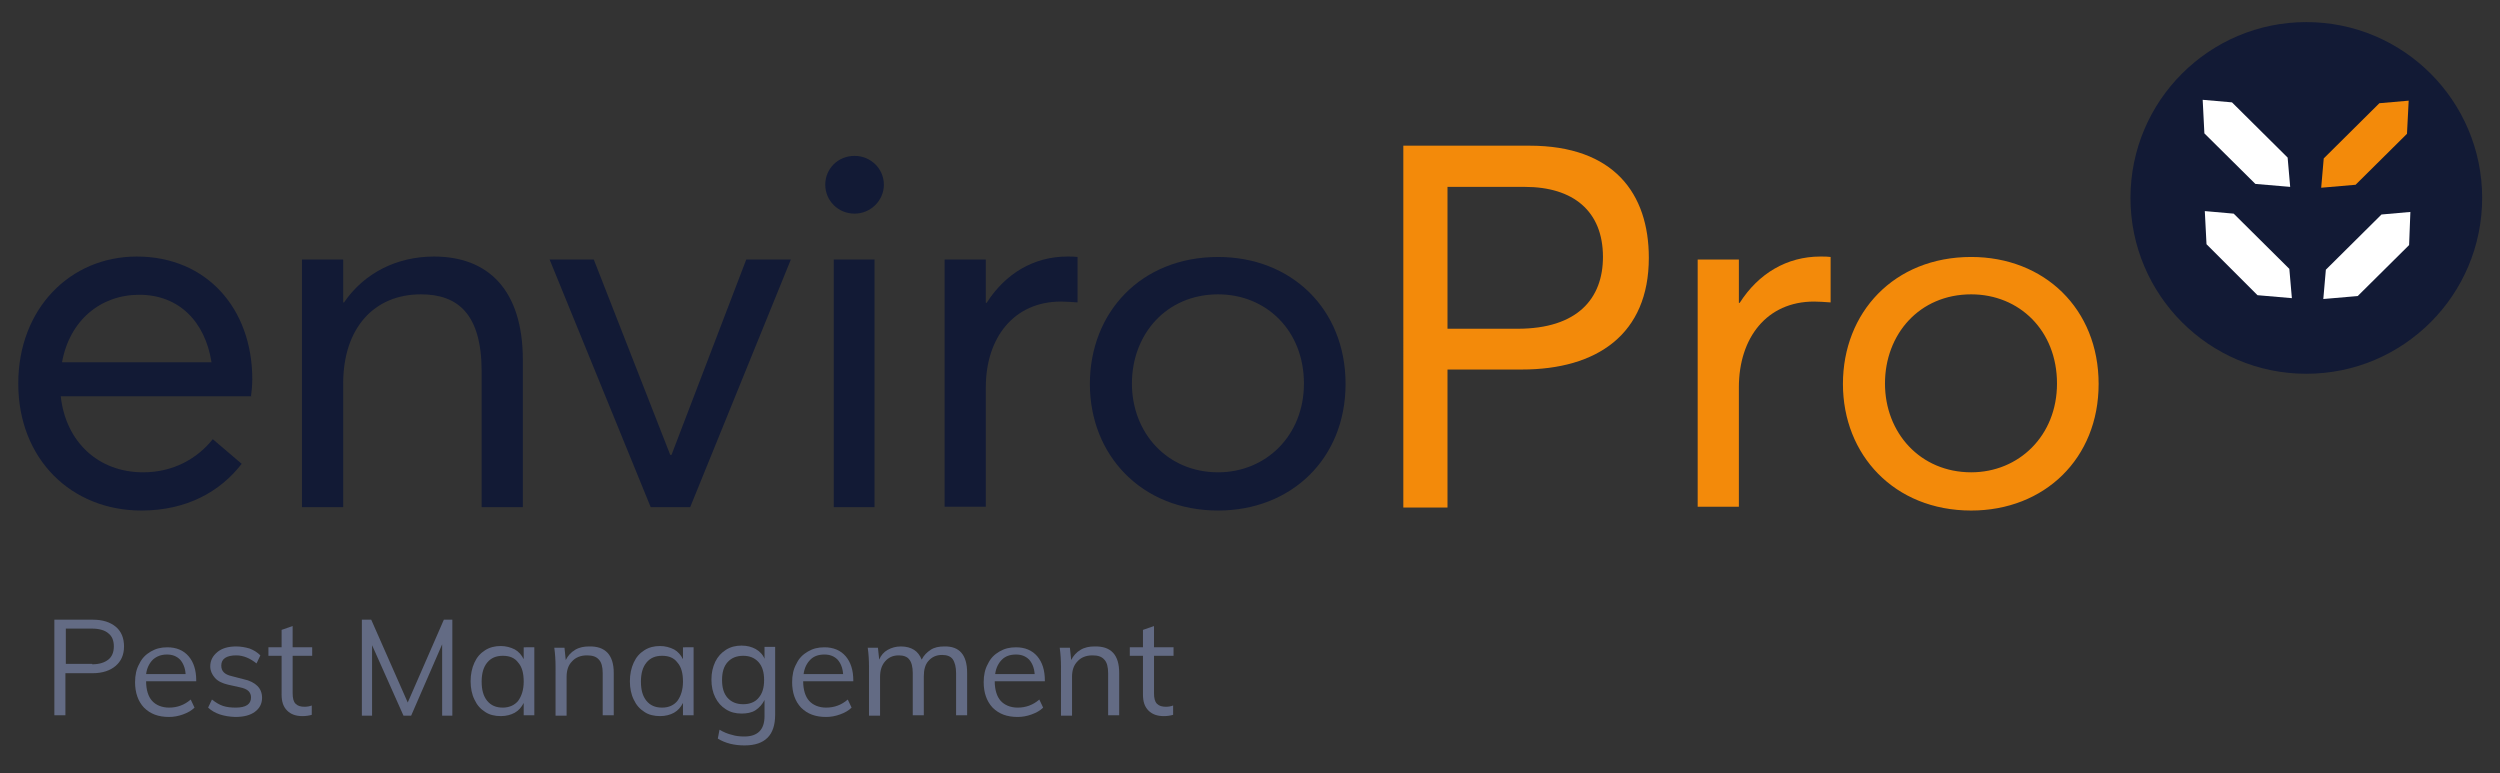 <?xml version="1.0" encoding="utf-8"?>
<!-- Generator: Adobe Illustrator 26.5.0, SVG Export Plug-In . SVG Version: 6.00 Build 0)  -->
<svg version="1.1" id="Layer_1" xmlns="http://www.w3.org/2000/svg" xmlns:xlink="http://www.w3.org/1999/xlink" x="0px" y="0px"
	 viewBox="0 0 588.6 182.1" style="enable-background:new 0 0 588.6 182.1;" xml:space="preserve">
<rect x="0" y="0" width="588.6" height="182.1" fill="#333333" stroke="none"/>
<style type="text/css">
	.st0{fill:#121A35;}
	.st1{fill:#F38A0A;}
	.st2{fill:#636B84;}
	.st3{fill:#FFFFFF;}
</style>
<g>
	<path class="st0" d="M59.4,89.3c0,1.4-0.2,3.4-0.3,3.9l0.1,0.1H14.3c1.2,10.8,8.9,17.9,19.4,17.9c7.2,0,12.8-3.3,16.4-7.8l6.8,5.8
		c-5,6.5-12.9,11-23.6,11c-16.5,0-29-12.1-29-29.9c0-17.6,12.2-29.9,27.9-29.9C48.6,60.4,59.4,72.6,59.4,89.3L59.4,89.3z M32.8,69.4
		c-9.1,0-16.4,6-18.2,15.9h35.2C48.3,75.7,42.1,69.4,32.8,69.4L32.8,69.4z"/>
	<path class="st0" d="M102.2,60.4c12.6,0,20.9,7.7,20.9,24.4v34.6h-9.7V87.5c0-13.7-5.7-18.2-14.3-18.2c-11,0-18.3,7.9-18.3,21v29.1
		h-9.7V61.1h9.7v10.1H81C85.8,64.2,93.5,60.4,102.2,60.4L102.2,60.4z"/>
	<path class="st0" d="M186.2,61.1l-23.7,58.3h-9.3l-23.8-58.3h10.4l18,46h0.3l17.6-46H186.2z"/>
	<path class="st0" d="M194.3,43.5c0-3.8,3-6.8,6.9-6.8c3.8,0,6.9,3,6.9,6.8c0,3.7-3.1,6.8-6.9,6.8C197.3,50.3,194.3,47.2,194.3,43.5
		z M196.3,61.1h9.6v58.3h-9.6V61.1z"/>
	<path class="st0" d="M251.3,60.4c0.9,0,1.7,0,2.4,0.1v10.7c-1.4-0.1-2.9-0.2-3.9-0.2c-11.1,0-17.7,8.5-17.7,20.2v28.1h-9.7V61.1
		h9.7v10.2h0.2C236.7,64.4,243.4,60.4,251.3,60.4L251.3,60.4z"/>
	<path class="st0" d="M286.8,120.2c-18.1,0-30.2-13.1-30.2-29.8c0-16.8,12-29.9,30.2-29.9c17.2,0,30,12.2,30,29.9
		C316.8,108,304,120.2,286.8,120.2L286.8,120.2z M286.8,111.2c11.2,0,20.2-8.6,20.2-20.9c0-12.5-8.9-21-20.2-21
		c-12.2,0-20.3,9.4-20.3,21C266.5,101.9,274.8,111.2,286.8,111.2L286.8,111.2z"/>
	<path class="st1" d="M330.3,34.3h29.8c19.9,0,28.1,11.3,28.1,26.4c0,18-12.2,26.3-29.9,26.3h-17.5v32.5h-10.4V34.3z M357.3,77.4
		c14.2,0,20.1-7.2,20.1-16.9c0-10.8-7-16.5-18.4-16.5h-18.2v33.4L357.3,77.4z"/>
	<path class="st1" d="M428.6,60.4c0.9,0,1.7,0,2.4,0.1v10.7c-1.4-0.1-2.9-0.2-3.9-0.2c-11.1,0-17.7,8.5-17.7,20.2v28.1h-9.7V61.1
		h9.7v10.2h0.2C414,64.4,420.7,60.4,428.6,60.4L428.6,60.4z"/>
	<path class="st1" d="M464.1,120.2c-18.1,0-30.2-13.1-30.2-29.8c0-16.8,12-29.9,30.2-29.9c17.2,0,30,12.2,30,29.9
		C494.1,108,481.3,120.2,464.1,120.2L464.1,120.2z M464.1,111.2c11.2,0,20.2-8.6,20.2-20.9c0-12.5-8.9-21-20.2-21
		c-12.2,0-20.3,9.4-20.3,21C443.8,101.9,452.1,111.2,464.1,111.2L464.1,111.2z"/>
</g>
<g>
	<g>
		<path class="st2" d="M12.9,145.9h9c2.3,0,4.1,0.6,5.4,1.7c1.3,1.1,1.9,2.7,1.9,4.6c0,2-0.7,3.5-2,4.6c-1.3,1.1-3.1,1.7-5.4,1.7
			h-6.4v9.9h-2.6V145.9z M21.7,156.4c1.7,0,2.9-0.4,3.8-1.1s1.3-1.8,1.3-3.1c0-1.4-0.4-2.4-1.3-3.1c-0.8-0.7-2.1-1.1-3.8-1.1h-6.2
			v8.3H21.7z"/>
		<path class="st2" d="M46,160.4H34.4c0,2,0.5,3.6,1.4,4.6c0.9,1,2.3,1.6,4,1.6c1.9,0,3.6-0.6,5.1-1.9l0.9,1.9
			c-0.7,0.7-1.6,1.2-2.7,1.6s-2.2,0.6-3.3,0.6c-2.5,0-4.4-0.7-5.9-2.2c-1.4-1.5-2.1-3.5-2.1-6c0-1.6,0.3-3.1,1-4.3
			c0.6-1.3,1.5-2.2,2.7-2.9s2.4-1,3.9-1c2.1,0,3.8,0.7,5,2.1c1.2,1.4,1.8,3.3,1.8,5.7V160.4z M36,155.3c-0.8,0.8-1.4,1.9-1.6,3.4
			h9.3c-0.1-1.5-0.6-2.6-1.3-3.4c-0.8-0.8-1.8-1.2-3.1-1.2C38,154.1,36.9,154.5,36,155.3z"/>
		<path class="st2" d="M49,166.6l0.9-1.9c0.9,0.7,1.7,1.2,2.6,1.5c0.9,0.3,1.9,0.4,3,0.4c1.2,0,2.1-0.2,2.7-0.6
			c0.6-0.4,0.9-1,0.9-1.8c0-0.6-0.2-1.1-0.6-1.5c-0.4-0.4-1.1-0.7-2.1-0.9l-2.7-0.6c-1.3-0.3-2.4-0.8-3.1-1.6
			c-0.7-0.8-1.1-1.7-1.1-2.7c0-1.4,0.6-2.5,1.7-3.4c1.1-0.9,2.6-1.3,4.4-1.3c1.1,0,2.2,0.2,3.2,0.5c1,0.4,1.8,0.9,2.5,1.6l-0.9,1.9
			c-1.5-1.2-3.1-1.9-4.8-1.9c-1.1,0-2,0.2-2.6,0.6s-0.9,1-0.9,1.8c0,0.7,0.2,1.2,0.6,1.6c0.4,0.4,1,0.7,1.9,0.9l2.7,0.7
			c1.5,0.3,2.6,0.9,3.3,1.6c0.7,0.7,1.1,1.6,1.1,2.8c0,1.4-0.6,2.5-1.7,3.3c-1.1,0.8-2.6,1.2-4.6,1.2C52.6,168.7,50.5,168,49,166.6z
			"/>
		<path class="st2" d="M68.9,154.5v8.7c0,1.2,0.2,2,0.7,2.5c0.5,0.5,1.2,0.7,2.1,0.7c0.6,0,1.2-0.1,1.7-0.3v2.2
			c-0.7,0.2-1.4,0.3-2.2,0.3c-1.5,0-2.7-0.4-3.6-1.3s-1.3-2.1-1.3-3.8v-9.1h-3.1v-2h3.1v-4.1l2.6-0.9v5h4.6v2H68.9z"/>
		<path class="st2" d="M106.5,145.9v22.6h-2.4v-16.8l-7.3,16.8h-1.8l-7.4-16.6l0,16.6h-2.4v-22.6h2.2l8.6,19.5l8.5-19.5H106.5z"/>
		<path class="st2" d="M125.8,152.5v15.9h-2.5v-2.9c-0.5,1-1.2,1.8-2.1,2.3c-0.9,0.5-2,0.8-3.3,0.8c-1.4,0-2.7-0.3-3.7-1
			c-1.1-0.7-1.9-1.6-2.5-2.9c-0.6-1.2-0.9-2.7-0.9-4.3c0-1.6,0.3-3.1,0.9-4.4c0.6-1.3,1.4-2.2,2.5-2.9c1.1-0.7,2.3-1,3.7-1
			c1.2,0,2.3,0.3,3.3,0.8c0.9,0.5,1.6,1.3,2.1,2.3v-2.8H125.8z M122,165c0.8-1.1,1.3-2.6,1.3-4.5c0-2-0.4-3.5-1.3-4.5
			c-0.8-1.1-2-1.6-3.6-1.6s-2.8,0.5-3.7,1.6c-0.9,1.1-1.3,2.6-1.3,4.5c0,1.9,0.4,3.4,1.3,4.5c0.9,1.1,2.1,1.6,3.7,1.6
			C119.9,166.6,121.2,166,122,165z"/>
		<path class="st2" d="M144.5,158.4v10h-2.6v-9.9c0-1.5-0.3-2.6-0.9-3.2c-0.6-0.7-1.5-1-2.8-1c-1.5,0-2.7,0.5-3.5,1.4
			c-0.9,0.9-1.3,2.1-1.3,3.7v9.1h-2.6V157c0-1.6-0.1-3.1-0.3-4.5h2.4l0.3,2.9c0.5-1,1.2-1.8,2.2-2.4c1-0.6,2.1-0.8,3.3-0.8
			C142.5,152.1,144.5,154.2,144.5,158.4z"/>
		<path class="st2" d="M163.3,152.5v15.9h-2.5v-2.9c-0.5,1-1.2,1.8-2.1,2.3c-0.9,0.5-2,0.8-3.3,0.8c-1.4,0-2.7-0.3-3.7-1
			c-1.1-0.7-1.9-1.6-2.5-2.9c-0.6-1.2-0.9-2.7-0.9-4.3c0-1.6,0.3-3.1,0.9-4.4c0.6-1.3,1.4-2.2,2.5-2.9c1.1-0.7,2.3-1,3.7-1
			c1.2,0,2.3,0.3,3.3,0.8c0.9,0.5,1.6,1.3,2.1,2.3v-2.8H163.3z M159.5,165c0.8-1.1,1.3-2.6,1.3-4.5c0-2-0.4-3.5-1.3-4.5
			c-0.8-1.1-2-1.6-3.6-1.6s-2.8,0.5-3.7,1.6c-0.9,1.1-1.3,2.6-1.3,4.5c0,1.9,0.4,3.4,1.3,4.5c0.9,1.1,2.1,1.6,3.7,1.6
			C157.5,166.6,158.7,166,159.5,165z"/>
		<path class="st2" d="M182.5,152.5v15.8c0,2.4-0.6,4.2-1.8,5.4c-1.2,1.2-3,1.8-5.4,1.8c-2.4,0-4.5-0.5-6.3-1.6l0.4-2.1
			c1,0.6,2,1,2.9,1.2c0.9,0.3,1.9,0.4,3,0.4c1.5,0,2.7-0.4,3.5-1.2c0.8-0.8,1.2-2,1.2-3.6v-3.8c-0.5,1-1.2,1.8-2.1,2.4
			c-0.9,0.6-2.1,0.8-3.3,0.8c-1.4,0-2.6-0.3-3.7-1c-1.1-0.7-1.9-1.6-2.5-2.8c-0.6-1.2-0.9-2.6-0.9-4.2c0-1.6,0.3-2.9,0.9-4.2
			c0.6-1.2,1.4-2.1,2.5-2.8c1.1-0.7,2.3-1,3.7-1c1.3,0,2.4,0.3,3.3,0.8c0.9,0.5,1.7,1.3,2.1,2.3v-2.8H182.5z M178.6,164.3
			c0.9-1,1.3-2.4,1.3-4.2s-0.4-3.2-1.3-4.2c-0.9-1-2.1-1.5-3.6-1.5c-1.6,0-2.8,0.5-3.7,1.5c-0.9,1-1.3,2.4-1.3,4.2s0.4,3.2,1.3,4.2
			c0.9,1,2.1,1.5,3.7,1.5C176.5,165.8,177.8,165.3,178.6,164.3z"/>
		<path class="st2" d="M200.8,160.4h-11.7c0,2,0.5,3.6,1.4,4.6c0.9,1,2.3,1.6,4,1.6c1.9,0,3.6-0.6,5.1-1.9l0.9,1.9
			c-0.7,0.7-1.6,1.2-2.7,1.6s-2.2,0.6-3.3,0.6c-2.5,0-4.4-0.7-5.9-2.2c-1.4-1.5-2.1-3.5-2.1-6c0-1.6,0.3-3.1,1-4.3
			c0.6-1.3,1.5-2.2,2.7-2.9s2.4-1,3.9-1c2.1,0,3.8,0.7,5,2.1c1.2,1.4,1.8,3.3,1.8,5.7V160.4z M190.8,155.3c-0.8,0.8-1.4,1.9-1.6,3.4
			h9.3c-0.1-1.5-0.6-2.6-1.3-3.4c-0.8-0.8-1.8-1.2-3.1-1.2C192.7,154.1,191.6,154.5,190.8,155.3z"/>
		<path class="st2" d="M227.7,158.4v10h-2.6v-9.9c0-1.5-0.3-2.6-0.8-3.3c-0.5-0.7-1.4-1-2.5-1c-1.4,0-2.4,0.5-3.2,1.4
			s-1.1,2.1-1.1,3.7v9.1h-2.6v-9.9c0-1.5-0.3-2.6-0.8-3.2c-0.5-0.7-1.4-1-2.5-1c-1.4,0-2.4,0.5-3.2,1.4s-1.2,2.1-1.2,3.7v9.1h-2.6
			V157c0-1.6-0.1-3.1-0.3-4.5h2.4l0.3,2.8c0.4-1,1.1-1.8,2-2.3c0.9-0.5,1.9-0.8,3.1-0.8c1.3,0,2.3,0.3,3.1,0.8s1.4,1.3,1.8,2.3
			c0.5-1,1.2-1.7,2.1-2.3c0.9-0.6,2-0.8,3.2-0.8C225.9,152.1,227.7,154.2,227.7,158.4z"/>
		<path class="st2" d="M245.9,160.4h-11.7c0,2,0.5,3.6,1.4,4.6c0.9,1,2.3,1.6,4,1.6c1.9,0,3.6-0.6,5.1-1.9l0.9,1.9
			c-0.7,0.7-1.6,1.2-2.7,1.6s-2.2,0.6-3.3,0.6c-2.5,0-4.4-0.7-5.9-2.2c-1.4-1.5-2.1-3.5-2.1-6c0-1.6,0.3-3.1,1-4.3
			c0.6-1.3,1.5-2.2,2.7-2.9s2.4-1,3.9-1c2.1,0,3.8,0.7,5,2.1c1.2,1.4,1.8,3.3,1.8,5.7V160.4z M235.9,155.3c-0.8,0.8-1.4,1.9-1.6,3.4
			h9.3c-0.1-1.5-0.6-2.6-1.3-3.4c-0.8-0.8-1.8-1.2-3.1-1.2C237.8,154.1,236.7,154.5,235.9,155.3z"/>
		<path class="st2" d="M263.5,158.4v10h-2.6v-9.9c0-1.5-0.3-2.6-0.9-3.2c-0.6-0.7-1.5-1-2.8-1c-1.5,0-2.7,0.5-3.5,1.4
			c-0.9,0.9-1.3,2.1-1.3,3.7v9.1h-2.6V157c0-1.6-0.1-3.1-0.3-4.5h2.4l0.3,2.9c0.5-1,1.2-1.8,2.2-2.4c1-0.6,2.1-0.8,3.3-0.8
			C261.6,152.1,263.5,154.2,263.5,158.4z"/>
		<path class="st2" d="M271.7,154.5v8.7c0,1.2,0.2,2,0.7,2.5c0.5,0.5,1.2,0.7,2.1,0.7c0.6,0,1.2-0.1,1.7-0.3v2.2
			c-0.7,0.2-1.4,0.3-2.2,0.3c-1.5,0-2.7-0.4-3.6-1.3s-1.3-2.1-1.3-3.8v-9.1h-3.1v-2h3.1v-4.1l2.6-0.9v5h4.6v2H271.7z"/>
	</g>
</g>
<g>
	<g>
		<g>
			<path class="st0" d="M543,88L543,88c-22.9,0-41.4-18.6-41.4-41.4v0c0-22.9,18.6-41.4,41.4-41.4h0c22.9,0,41.4,18.6,41.4,41.4v0
				C584.4,69.4,565.9,88,543,88z"/>
		</g>
		<g>
			<polygon class="st3" points="519.5,57.5 519.1,49.7 525.9,50.3 539,63.3 539.6,70.2 531.5,69.5 			"/>
		</g>
		<g>
			<polygon class="st3" points="567.2,57.7 567.5,49.9 560.7,50.5 547.6,63.5 547,70.4 555.1,69.7 			"/>
		</g>
		<g>
			<polygon class="st3" points="519,31.4 518.6,23.5 525.5,24.1 538.6,37.1 539.2,44 531,43.3 			"/>
		</g>
		<polygon class="st1" points="566.7,31.5 567.1,23.7 560.2,24.3 547.1,37.3 546.5,44.2 554.6,43.5 		"/>
	</g>
</g>
</svg>
